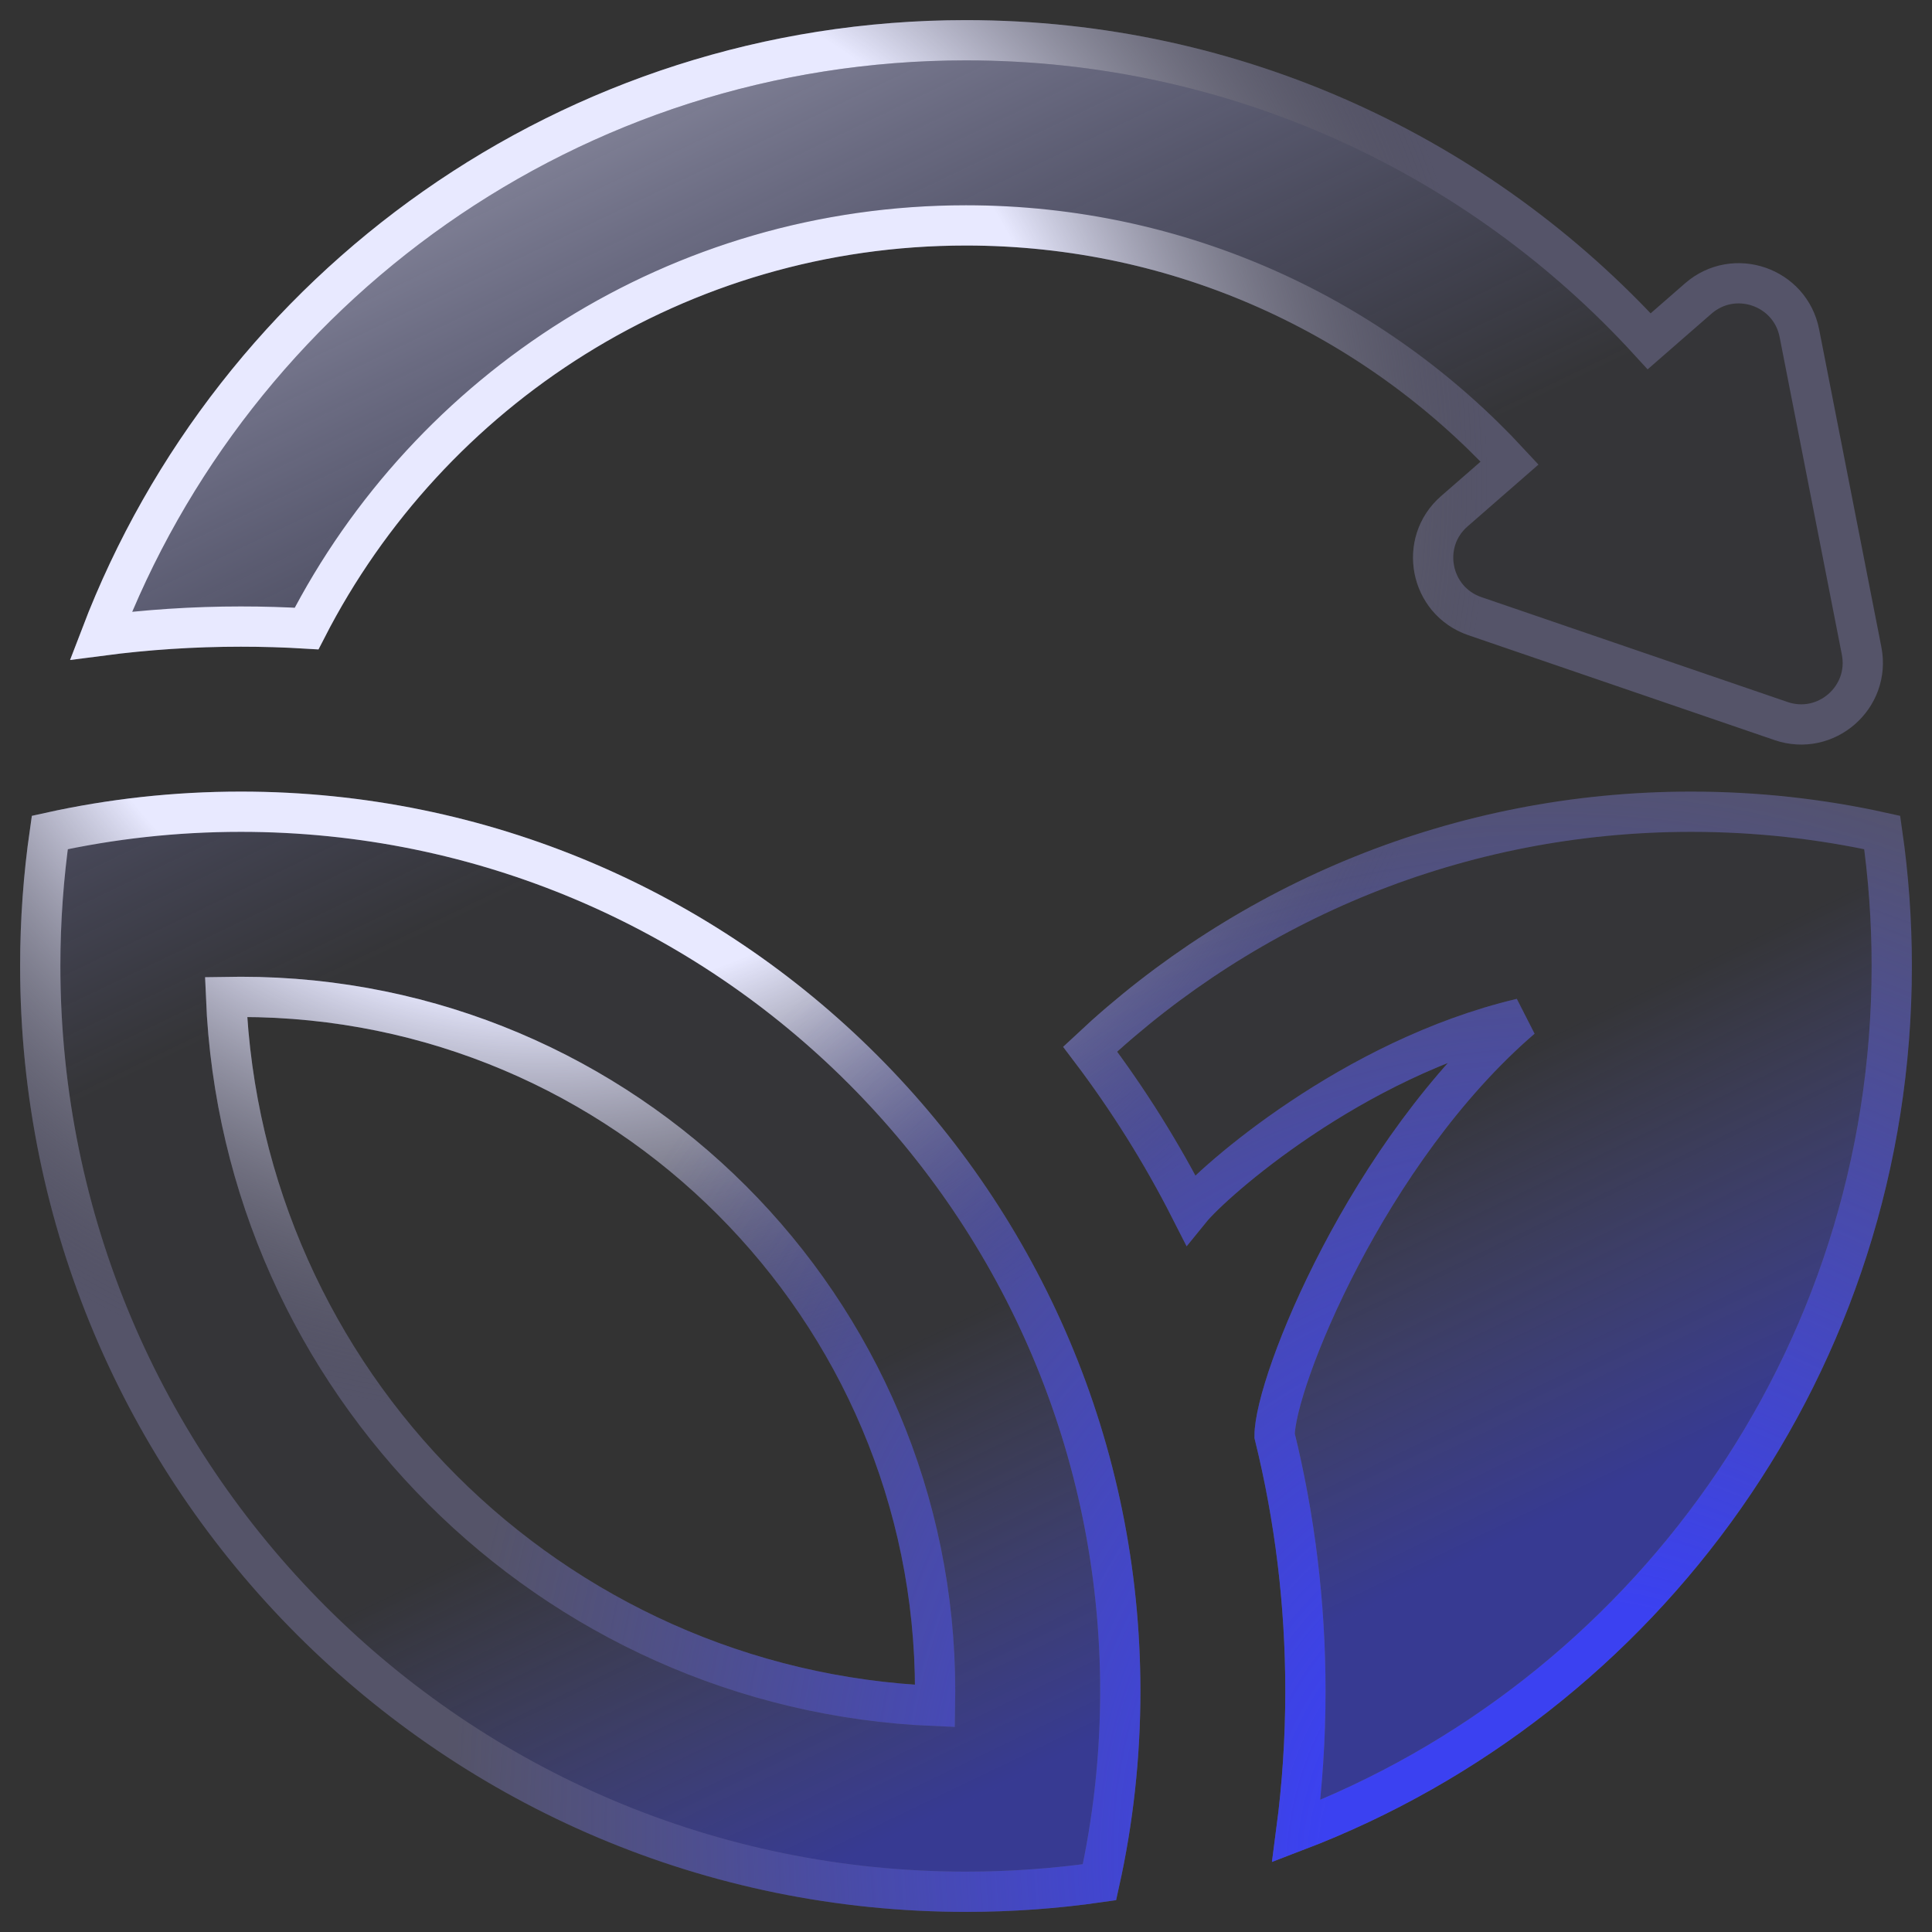 <svg width="48" height="48" viewBox="0 0 48 48" fill="none" xmlns="http://www.w3.org/2000/svg">
<rect x="0" y="0" width="48" height="48" fill="#333333" stroke="none"/>
<g clip-path="url(#clip0_7_1169)">
<path d="M37.506 11.504C34.145 7.873 29.338 5.6 24 5.6C16.858 5.6 10.666 9.669 7.617 15.616C7.076 15.583 6.532 15.567 5.983 15.567C4.805 15.567 3.645 15.644 2.507 15.793C5.812 7.143 14.189 1 24 1C30.721 1 36.769 3.883 40.974 8.479L42.192 7.417C43.082 6.641 44.478 7.12 44.705 8.278L46.251 16.169C46.478 17.327 45.366 18.297 44.249 17.914L36.642 15.308C35.526 14.925 35.242 13.477 36.132 12.702L37.506 11.504Z" fill="url(#paint0_linear_7_1169)" fill-opacity="0.5"/>
<path fill-rule="evenodd" clip-rule="evenodd" d="M27.833 42.017C27.833 43.647 27.655 45.235 27.316 46.763C26.233 46.919 25.126 47 24 47C11.297 47 1 36.703 1 24C1 22.874 1.081 21.766 1.237 20.683C2.765 20.345 4.354 20.167 5.983 20.167C18.051 20.167 27.833 29.949 27.833 42.017ZM23.23 42.384C13.68 41.991 6.009 34.32 5.616 24.77C5.738 24.768 5.86 24.767 5.983 24.767C15.51 24.767 23.233 32.49 23.233 42.017C23.233 42.139 23.232 42.262 23.23 42.384Z" fill="url(#paint1_linear_7_1169)" fill-opacity="0.5"/>
<path d="M47 24C47 33.812 40.856 42.188 32.206 45.493C32.356 44.354 32.433 43.193 32.433 42.017C32.433 39.828 32.168 37.702 31.667 35.669C31.667 34.35 33.967 28.6 37.8 25.303C33.583 26.3 30.133 29.367 29.578 30.051C28.864 28.646 28.028 27.312 27.084 26.066C30.991 22.407 36.242 20.167 42.017 20.167C43.647 20.167 45.235 20.345 46.763 20.683C46.919 21.766 47 22.874 47 24Z" fill="url(#paint2_linear_7_1169)" fill-opacity="0.5"/>
<path d="M37.506 11.504C34.145 7.873 29.338 5.6 24 5.6C16.858 5.6 10.666 9.669 7.617 15.616C7.076 15.583 6.532 15.567 5.983 15.567C4.805 15.567 3.645 15.644 2.507 15.793C5.812 7.143 14.189 1 24 1C30.721 1 36.769 3.883 40.974 8.479L42.192 7.417C43.082 6.641 44.478 7.12 44.705 8.278L46.251 16.169C46.478 17.327 45.366 18.297 44.249 17.914L36.642 15.308C35.526 14.925 35.242 13.477 36.132 12.702L37.506 11.504Z" stroke="#555469"/>
<path d="M37.506 11.504C34.145 7.873 29.338 5.6 24 5.6C16.858 5.6 10.666 9.669 7.617 15.616C7.076 15.583 6.532 15.567 5.983 15.567C4.805 15.567 3.645 15.644 2.507 15.793C5.812 7.143 14.189 1 24 1C30.721 1 36.769 3.883 40.974 8.479L42.192 7.417C43.082 6.641 44.478 7.12 44.705 8.278L46.251 16.169C46.478 17.327 45.366 18.297 44.249 17.914L36.642 15.308C35.526 14.925 35.242 13.477 36.132 12.702L37.506 11.504Z" stroke="url(#paint3_radial_7_1169)"/>
<path d="M37.506 11.504C34.145 7.873 29.338 5.6 24 5.6C16.858 5.6 10.666 9.669 7.617 15.616C7.076 15.583 6.532 15.567 5.983 15.567C4.805 15.567 3.645 15.644 2.507 15.793C5.812 7.143 14.189 1 24 1C30.721 1 36.769 3.883 40.974 8.479L42.192 7.417C43.082 6.641 44.478 7.12 44.705 8.278L46.251 16.169C46.478 17.327 45.366 18.297 44.249 17.914L36.642 15.308C35.526 14.925 35.242 13.477 36.132 12.702L37.506 11.504Z" stroke="url(#paint4_radial_7_1169)"/>
<path fill-rule="evenodd" clip-rule="evenodd" d="M27.833 42.017C27.833 43.647 27.655 45.235 27.316 46.763C26.233 46.919 25.126 47 24 47C11.297 47 1 36.703 1 24C1 22.874 1.081 21.766 1.237 20.683C2.765 20.345 4.354 20.167 5.983 20.167C18.051 20.167 27.833 29.949 27.833 42.017ZM23.23 42.384C13.68 41.991 6.009 34.32 5.616 24.77C5.738 24.768 5.86 24.767 5.983 24.767C15.51 24.767 23.233 32.49 23.233 42.017C23.233 42.139 23.232 42.262 23.23 42.384Z" stroke="#555469"/>
<path fill-rule="evenodd" clip-rule="evenodd" d="M27.833 42.017C27.833 43.647 27.655 45.235 27.316 46.763C26.233 46.919 25.126 47 24 47C11.297 47 1 36.703 1 24C1 22.874 1.081 21.766 1.237 20.683C2.765 20.345 4.354 20.167 5.983 20.167C18.051 20.167 27.833 29.949 27.833 42.017ZM23.23 42.384C13.68 41.991 6.009 34.32 5.616 24.77C5.738 24.768 5.86 24.767 5.983 24.767C15.51 24.767 23.233 32.49 23.233 42.017C23.233 42.139 23.232 42.262 23.23 42.384Z" stroke="url(#paint5_radial_7_1169)"/>
<path fill-rule="evenodd" clip-rule="evenodd" d="M27.833 42.017C27.833 43.647 27.655 45.235 27.316 46.763C26.233 46.919 25.126 47 24 47C11.297 47 1 36.703 1 24C1 22.874 1.081 21.766 1.237 20.683C2.765 20.345 4.354 20.167 5.983 20.167C18.051 20.167 27.833 29.949 27.833 42.017ZM23.23 42.384C13.68 41.991 6.009 34.32 5.616 24.77C5.738 24.768 5.86 24.767 5.983 24.767C15.51 24.767 23.233 32.49 23.233 42.017C23.233 42.139 23.232 42.262 23.23 42.384Z" stroke="url(#paint6_radial_7_1169)"/>
<path d="M47 24C47 33.812 40.856 42.188 32.206 45.493C32.356 44.354 32.433 43.193 32.433 42.017C32.433 39.828 32.168 37.702 31.667 35.669C31.667 34.35 33.967 28.6 37.8 25.303C33.583 26.3 30.133 29.367 29.578 30.051C28.864 28.646 28.028 27.312 27.084 26.066C30.991 22.407 36.242 20.167 42.017 20.167C43.647 20.167 45.235 20.345 46.763 20.683C46.919 21.766 47 22.874 47 24Z" stroke="#555469"/>
<path d="M47 24C47 33.812 40.856 42.188 32.206 45.493C32.356 44.354 32.433 43.193 32.433 42.017C32.433 39.828 32.168 37.702 31.667 35.669C31.667 34.35 33.967 28.6 37.8 25.303C33.583 26.3 30.133 29.367 29.578 30.051C28.864 28.646 28.028 27.312 27.084 26.066C30.991 22.407 36.242 20.167 42.017 20.167C43.647 20.167 45.235 20.345 46.763 20.683C46.919 21.766 47 22.874 47 24Z" stroke="url(#paint7_radial_7_1169)"/>
<path d="M47 24C47 33.812 40.856 42.188 32.206 45.493C32.356 44.354 32.433 43.193 32.433 42.017C32.433 39.828 32.168 37.702 31.667 35.669C31.667 34.35 33.967 28.6 37.8 25.303C33.583 26.3 30.133 29.367 29.578 30.051C28.864 28.646 28.028 27.312 27.084 26.066C30.991 22.407 36.242 20.167 42.017 20.167C43.647 20.167 45.235 20.345 46.763 20.683C46.919 21.766 47 22.874 47 24Z" stroke="url(#paint8_radial_7_1169)"/>
</g>
<defs>
<linearGradient id="paint0_linear_7_1169" x1="9.05" y1="4.125" x2="29.679" y2="46.965" gradientUnits="userSpaceOnUse">
<stop offset="0.02" stop-color="#D5D6FF"/>
<stop offset="0.375" stop-color="#8589F8" stop-opacity="0.05"/>
<stop offset="0.677" stop-color="#7276F6" stop-opacity="0.05"/>
<stop offset="0.907" stop-color="#3B41F1"/>
</linearGradient>
<linearGradient id="paint1_linear_7_1169" x1="9.05" y1="4.125" x2="29.679" y2="46.965" gradientUnits="userSpaceOnUse">
<stop offset="0.02" stop-color="#D5D6FF"/>
<stop offset="0.375" stop-color="#8589F8" stop-opacity="0.05"/>
<stop offset="0.677" stop-color="#7276F6" stop-opacity="0.05"/>
<stop offset="0.907" stop-color="#3B41F1"/>
</linearGradient>
<linearGradient id="paint2_linear_7_1169" x1="9.05" y1="4.125" x2="29.679" y2="46.965" gradientUnits="userSpaceOnUse">
<stop offset="0.02" stop-color="#D5D6FF"/>
<stop offset="0.375" stop-color="#8589F8" stop-opacity="0.05"/>
<stop offset="0.677" stop-color="#7276F6" stop-opacity="0.05"/>
<stop offset="0.907" stop-color="#3B41F1"/>
</linearGradient>
<radialGradient id="paint3_radial_7_1169" cx="0" cy="0" r="1" gradientUnits="userSpaceOnUse" gradientTransform="translate(13.65 11.937) rotate(49.827) scale(23.175 23.399)">
<stop offset="0.554" stop-color="#E8E9FF"/>
<stop offset="1" stop-color="#494949" stop-opacity="0"/>
</radialGradient>
<radialGradient id="paint4_radial_7_1169" cx="0" cy="0" r="1" gradientUnits="userSpaceOnUse" gradientTransform="translate(39.525 46.831) rotate(-121.841) scale(29.427 27.956)">
<stop offset="0.24" stop-color="#3B41F1"/>
<stop offset="1" stop-color="#3B41F1" stop-opacity="0"/>
</radialGradient>
<radialGradient id="paint5_radial_7_1169" cx="0" cy="0" r="1" gradientUnits="userSpaceOnUse" gradientTransform="translate(13.65 11.937) rotate(49.827) scale(23.175 23.399)">
<stop offset="0.554" stop-color="#E8E9FF"/>
<stop offset="1" stop-color="#494949" stop-opacity="0"/>
</radialGradient>
<radialGradient id="paint6_radial_7_1169" cx="0" cy="0" r="1" gradientUnits="userSpaceOnUse" gradientTransform="translate(39.525 46.831) rotate(-121.841) scale(29.427 27.956)">
<stop offset="0.24" stop-color="#3B41F1"/>
<stop offset="1" stop-color="#3B41F1" stop-opacity="0"/>
</radialGradient>
<radialGradient id="paint7_radial_7_1169" cx="0" cy="0" r="1" gradientUnits="userSpaceOnUse" gradientTransform="translate(13.65 11.937) rotate(49.827) scale(23.175 23.399)">
<stop offset="0.554" stop-color="#E8E9FF"/>
<stop offset="1" stop-color="#494949" stop-opacity="0"/>
</radialGradient>
<radialGradient id="paint8_radial_7_1169" cx="0" cy="0" r="1" gradientUnits="userSpaceOnUse" gradientTransform="translate(39.525 46.831) rotate(-121.841) scale(29.427 27.956)">
<stop offset="0.24" stop-color="#3B41F1"/>
<stop offset="1" stop-color="#3B41F1" stop-opacity="0"/>
</radialGradient>
<clipPath id="clip0_7_1169">
<rect width="48" height="48" fill="white"/>
</clipPath>
</defs>
</svg>
